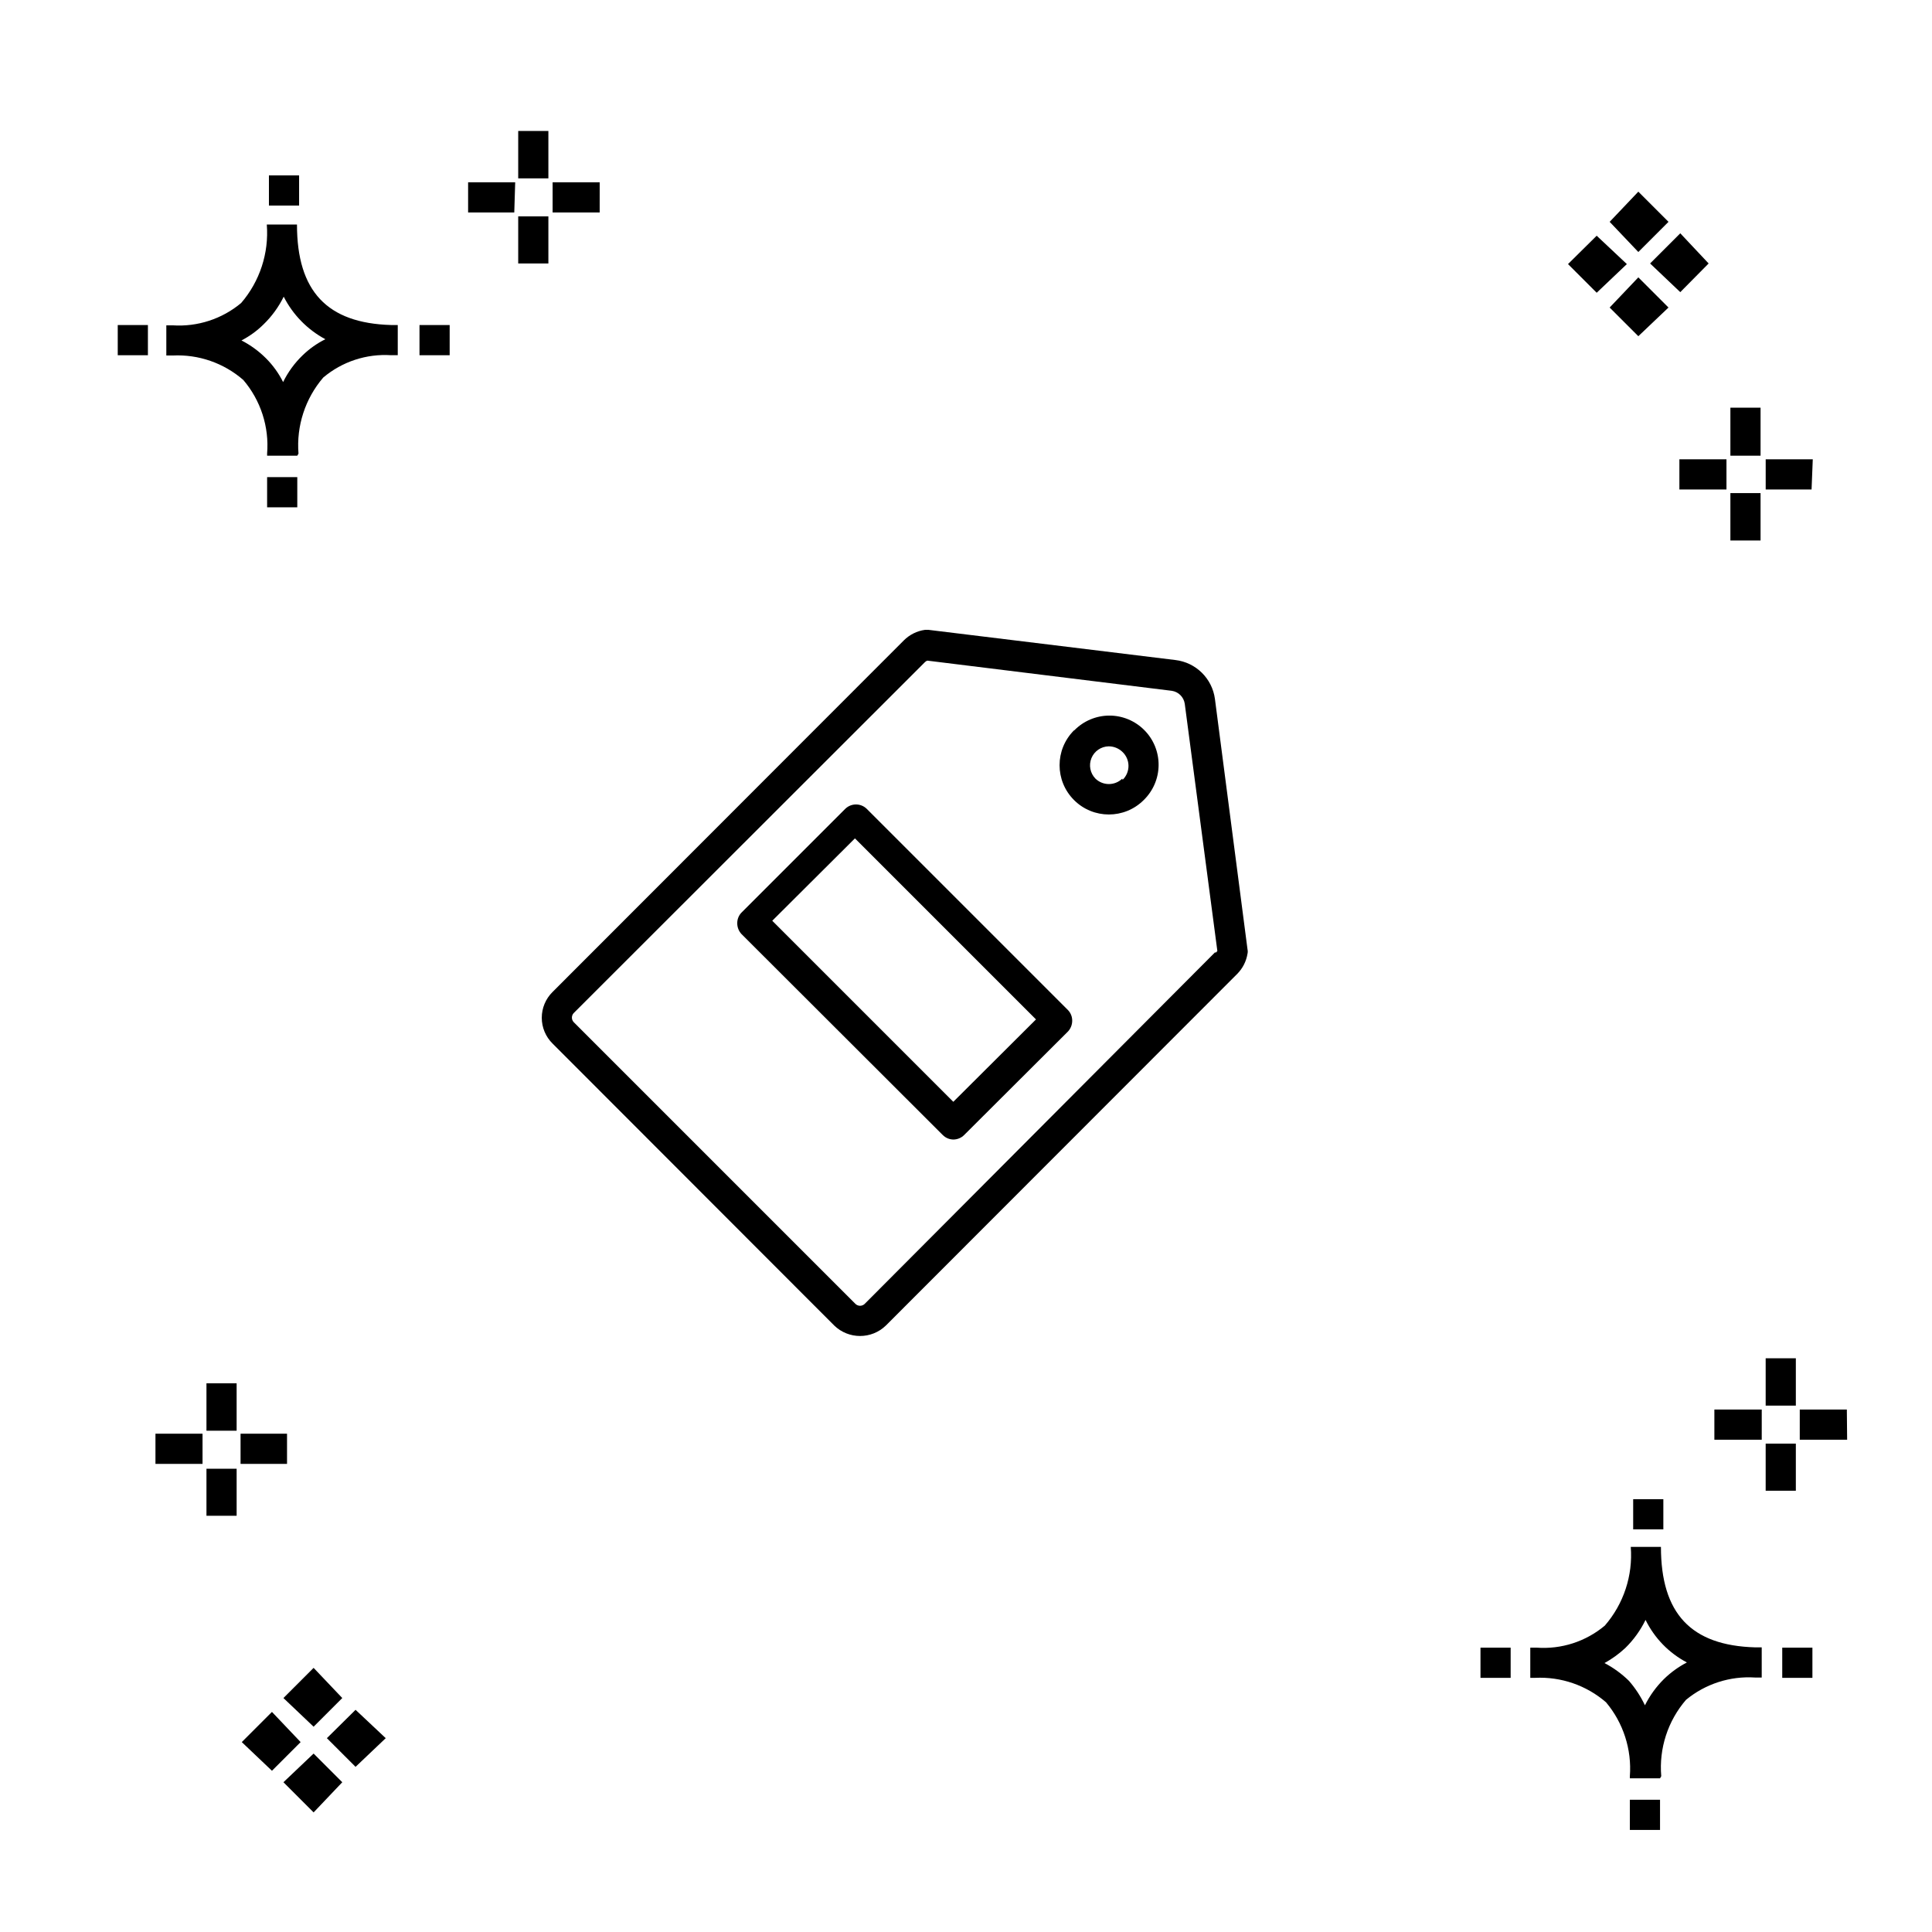<?xml version="1.0" encoding="UTF-8"?>
<!-- The Best Svg Icon site in the world: iconSvg.co, Visit us! https://iconsvg.co -->
<svg fill="#000000" width="800px" height="800px" version="1.1" viewBox="144 144 512 512" xmlns="http://www.w3.org/2000/svg">
 <g>
  <path d="m465.97 329.23c-0.727-5.43-5.039-9.672-10.477-10.316l-65.414-7.996h-0.961c-2.121 0.297-4.086 1.281-5.598 2.797l-93.082 93.164c-1.832 1.805-2.863 4.269-2.863 6.84 0 2.57 1.031 5.031 2.863 6.836l74.613 74.691h-0.004c3.824 3.738 9.934 3.738 13.754 0l93.086-93.164c1.445-1.461 2.394-3.332 2.719-5.359 0.082-0.367 0.082-0.75 0-1.117zm0 67.176-92.844 93.164c-0.676 0.629-1.723 0.629-2.398 0l-74.691-74.695c-0.633-0.676-0.633-1.723 0-2.398l93.082-93.004c0.176-0.188 0.395-0.324 0.641-0.398l64.777 7.996c1.777 0.262 3.176 1.66 3.438 3.438l8.637 65.496c-0.098 0.141-0.203 0.273-0.32 0.398zm-92.285-38.066c-1.582-1.535-4.094-1.535-5.676 0l-27.508 27.508h-0.004c-0.723 0.75-1.125 1.754-1.117 2.801-0.012 1.066 0.391 2.098 1.117 2.879l53.34 53.262v-0.004c0.738 0.754 1.746 1.184 2.801 1.199 1.078-0.004 2.117-0.434 2.879-1.199l27.508-27.43c0.73-0.781 1.129-1.812 1.121-2.879 0.004-1.043-0.395-2.047-1.121-2.797zm22.953 77.648-47.98-47.98 21.91-21.832 47.98 47.98zm31.988-98.441c-5.102 5.102-5.102 13.371 0 18.473 5.102 5.102 13.371 5.102 18.473 0 2.496-2.43 3.918-5.758 3.945-9.242 0.031-3.481-1.336-6.832-3.797-9.301-2.457-2.469-5.801-3.852-9.285-3.84-3.484 0.016-6.816 1.422-9.258 3.91zm12.797 12.797-0.004-0.004c-1.984 1.922-5.133 1.922-7.117 0-1.402-1.438-1.82-3.574-1.055-5.434s2.562-3.086 4.574-3.121c1.34 0.004 2.625 0.52 3.598 1.438 1.035 0.957 1.629 2.297 1.641 3.703 0.016 1.406-0.547 2.758-1.559 3.734z"/>
  <path d="m206.71 545.7h-7.996v-12.477h7.996zm13.355-13.754h-12.316v-7.996h12.316zm-22.391 0h-12.477v-7.996h12.477zm9.035-8.797h-7.996v-12.555h7.996zm369.22 105.8v-7.996h7.996v7.996zm7.996-13.676h-7.996v-0.559c0.531-7.106-1.734-14.141-6.32-19.594-5.195-4.496-11.926-6.816-18.793-6.477h-1.277v-7.996h1.68v-0.004c6.555 0.48 13.035-1.613 18.07-5.836 4.996-5.758 7.473-13.273 6.879-20.871h7.996c0 17.672 7.996 26.148 24.949 26.629h1.758v7.996h-1.758 0.004c-6.637-0.434-13.188 1.684-18.316 5.918-4.816 5.59-7.18 12.883-6.555 20.234zm-14.715-30.547c2.379 1.246 4.559 2.836 6.477 4.715 1.703 1.957 3.129 4.137 4.238 6.481 1.289-2.582 2.988-4.93 5.039-6.957 1.801-1.758 3.848-3.238 6.078-4.398-4.754-2.504-8.59-6.453-10.957-11.277-1.344 2.769-3.156 5.285-5.356 7.438-1.668 1.555-3.523 2.898-5.519 4zm-32.867 3.918v-7.996h7.996v7.996zm79.969 0v-7.996h7.996v7.996zm-39.504-39.344v-7.996h7.996v7.996zm-362.02-270.86v-7.996h7.996v7.996zm7.996-13.676h-7.996v-0.559c0.574-7.086-1.699-14.109-6.316-19.516-5.168-4.496-11.875-6.82-18.715-6.477h-1.68v-7.996h1.68c6.586 0.434 13.09-1.684 18.152-5.918 4.945-5.75 7.391-13.234 6.797-20.793h7.996c0 17.672 7.996 26.148 24.949 26.629h1.758v7.996h-1.758l0.004 0.004c-6.539-0.426-12.984 1.695-17.992 5.918-4.781 5.574-7.144 12.828-6.559 20.152zm-14.793-30.547c2.391 1.227 4.574 2.82 6.477 4.715 1.852 1.844 3.394 3.981 4.559 6.32 1.285-2.625 3.016-5.008 5.117-7.039 1.789-1.746 3.84-3.203 6.078-4.316-4.746-2.543-8.598-6.477-11.035-11.277-1.348 2.746-3.16 5.234-5.359 7.359-1.719 1.699-3.688 3.125-5.836 4.238zm-32.789 3.918v-7.996h7.996v7.996zm79.969 0v-7.996h7.996v7.996zm-39.902-39.664v-7.996h7.996v7.996zm351.87 7.996-7.598 7.516 7.598 7.598 7.996-7.598zm11.035 11.035-7.598 7.996 7.598 7.598 7.996-7.598zm0-22.711-7.598 7.996 7.598 7.996 7.996-7.996zm11.117 11.035-7.996 7.996 7.996 7.598 7.516-7.598zm-373.22 391.85-7.996 7.996 7.996 7.598 7.598-7.598zm11.039 11.035-7.996 7.598 7.996 7.996 7.598-7.996zm0-22.711-7.996 7.996 7.996 7.598 7.598-7.598zm11.117 11.117-7.598 7.516 7.598 7.598 7.996-7.598zm381.69-58.059h-7.996v-12.477h7.996zm13.594-13.516h-12.555v-7.996h12.477zm-22.633 0h-12.551v-7.996h12.555zm9.039-9.035h-7.996v-12.555h7.996zm-330.59-302.69h-7.996v-12.473h7.996zm13.594-13.516h-12.473v-7.996h12.477zm-22.633 0h-12.234v-7.996h12.477zm9.039-9.035h-7.996v-12.555h7.996zm321.24 95.965h-7.996v-12.555h7.996zm13.516-13.516h-12.156v-7.996h12.477zm-22.551 0h-12.477v-7.996h12.477zm9.035-8.957h-7.996v-12.715h7.996z"/>
 </g>
</svg>